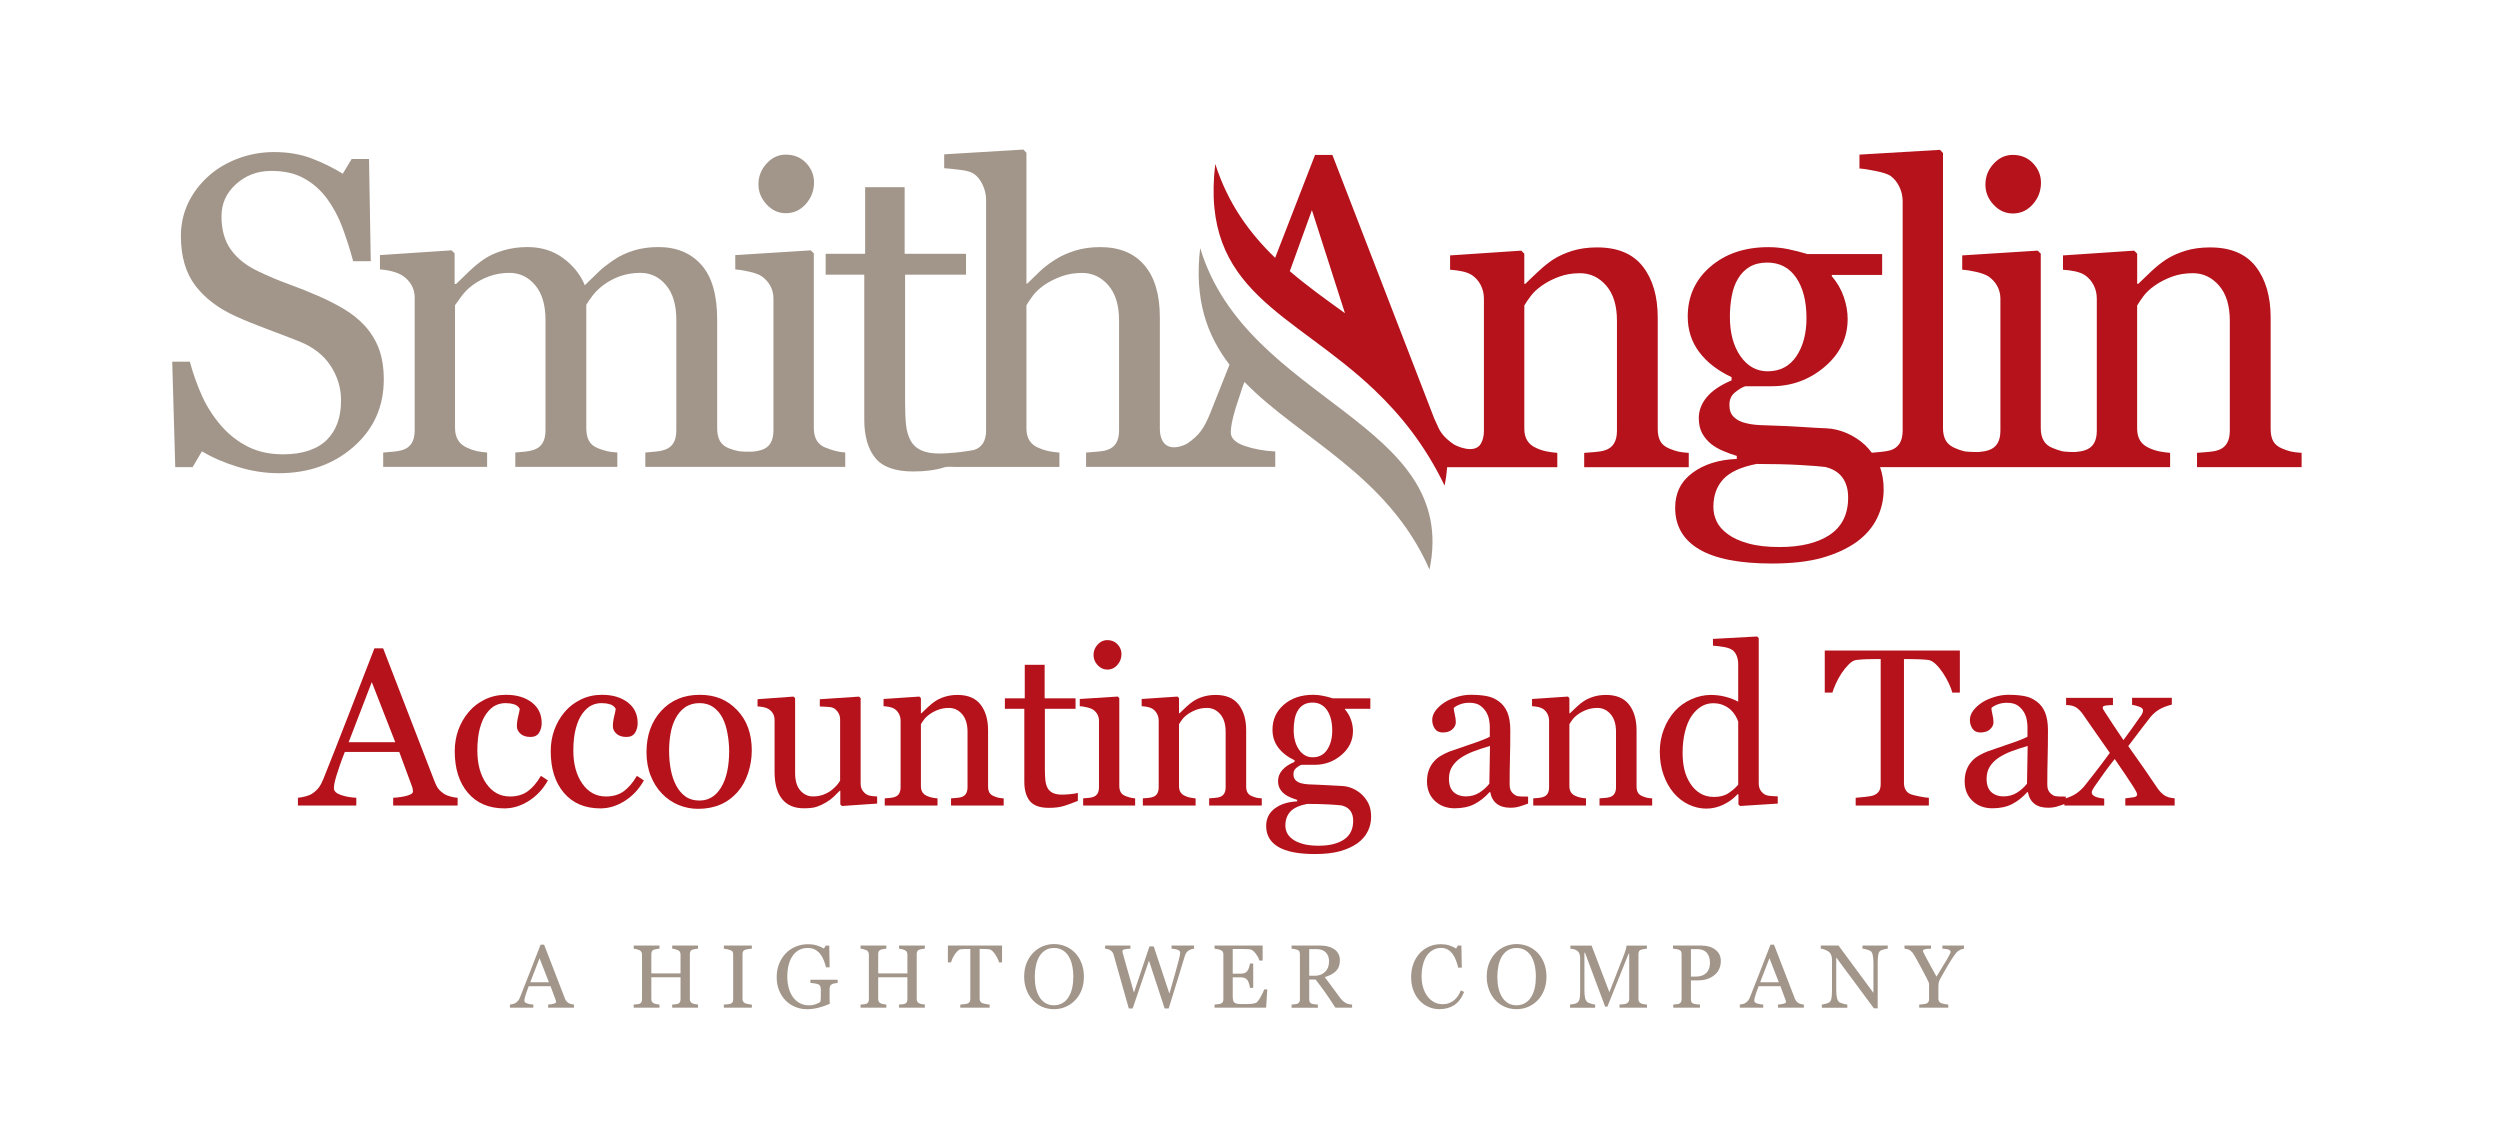 <?xml version="1.0" encoding="UTF-8"?>
<svg id="Layer_1" data-name="Layer 1" xmlns="http://www.w3.org/2000/svg" viewBox="0 0 2026.87 921.09">
  <defs>
    <style>
      .cls-1 {
        fill: #a2958a;
      }

      .cls-2 {
        fill: #b5121b;
      }
    </style>
  </defs>
  <g>
    <path class="cls-1" d="M307.38,283.28c-2.54-6.98-6.43-13.4-11.7-19.26-4.81-5.16-10.48-9.7-16.97-13.56-6.51-3.86-13.29-7.31-20.32-10.37-7.76-3.4-15.74-6.61-24.02-9.6-8.25-2.98-16.69-6.53-25.23-10.64-9.62-4.57-16.96-10.41-21.99-17.5-5.06-7.11-7.58-16.05-7.58-26.82s3.93-19.09,11.76-26.22c7.88-7.17,17.37-10.73,28.5-10.73s19.49,2.01,26.75,6.07c7.29,4.04,13.43,9.46,18.47,16.27,5.16,7.03,9.36,14.9,12.59,23.57,3.22,8.69,6.13,17.77,8.71,27.28h14.24l-1.41-82.86h-14.06l-7.22,11.95c-7.5-4.69-15.8-8.79-24.89-12.29-9.1-3.51-19.38-5.28-30.86-5.28-10.11,0-19.77,1.72-29.03,5.19-9.29,3.46-17.33,8.23-24.12,14.34-7.15,6.44-12.67,13.77-16.53,21.97-3.86,8.22-5.81,17.06-5.81,26.55,0,16.53,3.91,29.93,11.7,40.2,7.79,10.27,18.74,18.55,32.8,24.89,7.15,3.27,15.65,6.74,25.52,10.42,9.84,3.67,18.58,7.03,26.22,10.07,11.12,4.47,19.51,11.02,25.14,19.65,5.63,8.63,8.46,17.93,8.46,27.91,0,6.83-.9,12.84-2.74,18.07-1.81,5.23-4.6,9.77-8.35,13.65-3.75,3.88-8.65,6.87-14.67,8.98-6.05,2.1-13.11,3.17-21.21,3.17-10.78,0-20.27-2.06-28.41-6.15-8.16-4.11-15.29-9.64-21.39-16.53-6.44-7.4-11.63-15.35-15.56-23.85-3.93-8.51-7.38-18.03-10.28-28.59h-14.26l2.46,85.5h14.07l7.57-12.86c8.08,4.95,17.72,9.11,28.87,12.59,11.12,3.46,22.27,5.19,33.42,5.19,24.14,0,44.39-7.17,60.67-21.45,16.32-14.32,24.46-32.5,24.46-54.55,0-9.26-1.26-17.37-3.77-24.36M637.07,172.85c6.46,0,11.9-2.48,16.29-7.48,4.4-4.97,6.6-10.81,6.6-17.5,0-5.98-2.14-11.22-6.4-15.74-4.3-4.5-9.78-6.76-16.49-6.76-5.98,0-11.15,2.38-15.54,7.21-4.41,4.81-6.62,10.44-6.62,16.89,0,6.09,2.2,11.52,6.62,16.26,4.39,4.76,9.56,7.12,15.54,7.12M669.58,363.06c-3.38-1.27-5.85-3.29-7.44-5.98-1.57-2.7-2.34-6.09-2.34-10.21v-141.44l-2.47-2.46-61.21,3.86v11.62c3.51.23,7.38.85,11.59,1.85,4.23,1,7.46,2.19,9.69,3.59,3.04,2.12,5.43,4.72,7.12,7.83,1.71,3.1,2.55,6.54,2.55,10.27v107.01c0,4.22-.78,7.65-2.37,10.28-1.59,2.65-4.02,4.49-7.3,5.53-2.12.7-4.61,1.18-7.48,1.4-1.74.14-9.31-.06-11.14-.45-2.63-.51-5.33-1.32-8.02-2.36-3.39-1.42-5.78-3.44-7.21-6.09-1.39-2.63-2.1-5.99-2.1-10.11v-88.14c0-19.92-4.28-34.72-12.82-44.33-8.54-9.61-20.15-14.42-34.79-14.42-7.35,0-14.06.93-20.11,2.81-6.02,1.89-11.28,4.34-15.71,7.4-5.27,3.51-9.52,6.83-12.74,9.93-3.2,3.11-6.93,6.71-11.14,10.82-3.51-8.55-9.32-15.85-17.42-21.89-8.1-6.03-17.77-9.06-29.03-9.06-7.15,0-13.81.93-19.97,2.81-6.16,1.89-11.28,4.23-15.39,7.06-3.64,2.45-7.57,5.69-11.79,9.66-4.21,3.98-7.81,7.45-10.73,10.37h-1.23v-24.8l-2.47-2.46-58.06,3.86v11.62c3.51.23,6.92.79,10.22,1.67,3.27.88,6.03,2.03,8.25,3.43,3.05,2.12,5.44,4.66,7.13,7.64,1.7,2.99,2.56,6.37,2.56,10.09v107.72c0,4.22-.79,7.65-2.41,10.28-1.56,2.65-3.99,4.49-7.29,5.53-2.11.7-4.6,1.18-7.46,1.4-2.89.24-5.67.48-8.36.71v11.62h84.25v-11.62c-3.16-.23-6.03-.66-8.61-1.23-2.57-.6-5.09-1.48-7.57-2.65-3.29-1.41-5.73-3.46-7.37-6.17-1.66-2.69-2.47-6.02-2.47-10.02v-99.4c1.16-1.63,2.93-4.06,5.29-7.3,2.34-3.22,5.24-6.14,8.63-8.69,4.24-3.17,8.88-5.67,13.93-7.48,5.06-1.82,10.46-2.73,16.22-2.73,8.34,0,15.31,3.31,20.87,9.93,5.61,6.64,8.41,16.04,8.41,28.24v89.55c0,4.22-.79,7.65-2.38,10.28-1.59,2.65-4.02,4.49-7.31,5.54-2.09.7-4.43,1.19-6.95,1.41-2.51.24-5.12.48-7.83.71v11.62h82.7v-11.62c-3.53-.23-6.38-.62-8.54-1.16-2.17-.51-4.61-1.32-7.31-2.36-3.39-1.42-5.81-3.44-7.2-6.09-1.41-2.63-2.11-5.99-2.11-10.11v-100.1c1.16-1.98,2.91-4.48,5.18-7.48,2.29-2.99,5.12-5.78,8.52-8.35,4.23-3.16,8.88-5.62,13.9-7.39,5.06-1.74,10.44-2.63,16.18-2.63,8.34,0,15.29,3.31,20.86,9.93,5.56,6.64,8.36,16.04,8.36,28.24v89.55c0,4.22-.79,7.65-2.37,10.28-1.6,2.65-4.03,4.49-7.31,5.54-2.09.7-4.54,1.19-7.3,1.41-2.74.24-5.47.48-8.16.71v11.62h162.08v-11.62c-3.02-.23-5.77-.68-8.19-1.34-2.47-.63-4.97-1.5-7.53-2.55M973.05,201.07c-4.97,41.63,5.45,70.74,23.77,94.59-5.45,13.82-10.73,27.07-15.74,39.61-2.47,6.1-4.99,10.89-7.59,14.34-2.56,3.47-6.2,6.78-10.88,9.94-2.89,1.84-15.03,6.9-20.04-2.03-1.44-2.54-2.23-5.81-2.23-9.92v-90.25c0-18.41-4.15-32.53-12.5-42.31-8.33-9.79-20.26-14.69-35.75-14.69-7.53,0-14.32.93-20.35,2.81-6.05,1.89-11.32,4.23-15.78,7.06-5.16,3.27-9.34,6.4-12.51,9.41-3.15,2.97-6.68,6.41-10.57,10.27h-.7v-106.02l-2.45-2.63-64.23,3.87v11.26c3.29.23,7.61.66,12.94,1.33,5.34.63,9.06,1.71,11.16,3.24,2.94,1.99,5.32,4.99,7.13,8.97,1.83,3.99,2.74,7.99,2.74,11.97v187.09c0,4.23-.81,7.67-2.45,10.3-1.63,2.65-4.09,4.49-7.33,5.54-.84.24-9.14,1.55-14.83,2.09-5.7.53-9.99.79-12.91.79-6.36,0-11.39-.88-15.16-2.64-3.76-1.76-6.58-4.33-8.43-7.73-2-3.66-3.27-7.9-3.77-12.76-.53-4.87-.79-10.94-.79-18.21v-103.69h49.41v-16.88h-49.77v-54h-32.03v54h-32v16.88h31.3v117.52c0,13.37,2.97,23.73,8.88,31.06,5.92,7.32,16.16,11,30.69,11,9.87,0,18.18-1.1,25.01-3.27,2.8-.89,8.67-.42,8.67-.42h84.95v-11.62c-3.27-.23-6.29-.66-9.05-1.23-2.76-.6-5.43-1.48-8.01-2.65-3.27-1.41-5.7-3.39-7.29-5.98s-2.38-5.88-2.38-9.86v-99.75c1.19-1.98,2.83-4.43,4.94-7.38,2.12-2.93,5.17-5.87,9.19-8.8,4.1-2.82,8.76-5.19,13.99-7.13,5.23-1.93,10.9-2.89,17.01-2.89,8.37,0,15.45,3.35,21.26,10.02,5.82,6.69,8.71,16.18,8.71,28.51v89.19c0,4.22-.77,7.65-2.36,10.28-1.6,2.65-4.02,4.49-7.31,5.54-2.11.7-4.81,1.19-8.1,1.41-3.27.24-6.27.48-8.97.71v11.62h153.38v-12.5c-9.26-.48-17.59-2-24.98-4.57-7.38-2.6-11.09-6.22-11.09-10.92,0-1.99.3-4.58.88-7.74.58-3.16,1.63-7.28,3.16-12.32,1.66-5.16,3.51-10.78,5.56-16.9.12-.34.64-1.79,1.48-3.97,44.21,45.78,116.3,74.98,150.04,152.14,24.84-120.46-148.27-135.18-185.93-260.72"/>
    <path class="cls-2" d="M1631.85,173.09c6.45,0,11.85-2.5,16.27-7.48,4.4-4.97,6.6-10.83,6.6-17.5,0-5.97-2.17-11.22-6.42-15.73-4.29-4.51-9.78-6.8-16.45-6.8-5.98,0-11.19,2.41-15.58,7.23-4.41,4.79-6.59,10.44-6.59,16.88,0,6.09,2.18,11.52,6.59,16.25,4.4,4.76,9.61,7.13,15.58,7.13M1857.54,366.12c-2.05-.47-4.49-1.29-7.29-2.46-3.39-1.42-5.81-3.38-7.21-5.9-1.42-2.53-2.12-5.84-2.12-9.94v-90.24c0-17.25-4.02-31.05-12.05-41.44-8.04-10.37-20.37-15.55-37.04-15.55-7.5,0-14.24.93-20.22,2.79-5.99,1.89-11.15,4.23-15.48,7.04-3.77,2.46-7.75,5.66-11.99,9.59-4.21,3.93-7.72,7.3-10.55,10.11h-.88v-24.45l-2.45-2.46-57.69,3.87v11.6c3.5.23,6.8.69,9.84,1.32,3.04.66,5.7,1.67,7.93,3.07,3.04,2.11,5.41,4.84,7.12,8.16,1.7,3.36,2.52,7.02,2.52,10.99v107.03c0,4.21-.77,7.63-2.37,10.28-1.56,2.63-4.01,4.48-7.28,5.53-2.12.7-4.61,1.15-7.48,1.39-1.74.14-9.23-.15-11.02-.61-2.42-.65-4.94-1.51-7.5-2.55-3.38-1.29-5.85-3.28-7.41-5.99-1.6-2.71-2.37-6.09-2.37-10.21v-141.44l-2.47-2.46-61.21,3.87v11.6c3.51.23,7.39.86,11.61,1.83,4.23,1.01,7.46,2.21,9.67,3.63,3.04,2.1,5.43,4.69,7.12,7.79,1.7,3.11,2.56,6.54,2.56,10.28v107.03c0,4.21-.79,7.63-2.38,10.28-1.59,2.63-4.02,4.48-7.3,5.53-2.09.7-4.6,1.15-7.48,1.39-1.95.16-10.12-.07-12.04-.52-2.52-.59-5.08-1.48-7.67-2.64-3.38-1.42-5.84-3.43-7.39-6.09-1.49-2.63-2.28-5.99-2.28-10.11V124.11l-2.45-2.63-65.29,3.86v11.26c3.4.24,7.92.95,13.55,2.11,5.62,1.17,9.5,2.46,11.61,3.86,2.93,2.12,5.32,5.03,7.13,8.73,1.83,3.68,2.74,7.65,2.74,11.86v186.04c0,4.23-.84,7.67-2.47,10.3-1.63,2.65-4.1,4.5-7.39,5.54-2,.59-4.52,1.01-7.55,1.31-2.69.26-5.18.49-7.61.71-1.66-2.19-3.42-4.29-5.48-6.26-4.48-4.1-9.42-7.32-14.87-9.66-5.45-2.34-10.89-3.64-16.29-3.88-3.76-.12-10.11-.45-19.08-1.05-8.97-.58-16.04-.93-21.19-1.05-4.81-.12-9.49-.31-14.01-.52-4.49-.23-8.45-.83-11.85-1.76-3.53-.82-6.52-2.37-8.97-4.67-2.47-2.28-3.71-5.6-3.71-9.94s1.45-7.57,4.4-10.03c2.93-2.46,5.76-4.16,8.45-5.09h21.28c16.42,0,30.81-5.29,43.19-15.84,12.36-10.55,18.55-23.46,18.55-38.71,0-5.86-1.05-11.85-3.17-17.96-2.09-6.09-5.33-11.67-9.67-16.69v-1.06h40.81v-16.89h-60.52c-5.41-1.64-10.71-2.99-15.92-4.04-5.23-1.05-10.48-1.58-15.73-1.58-19.12,0-34.82,5.27-47.07,15.84-12.27,10.54-18.38,24.03-18.38,40.46,0,10.91,3.09,20.49,9.32,28.76,6.19,8.28,14.96,15.05,26.22,20.31v2.65c-8.92,3.76-15.58,8.24-19.98,13.45-4.4,5.22-6.59,10.94-6.59,17.15,0,4.92.95,9.06,2.8,12.41,1.88,3.33,4.35,6.25,7.39,8.71,2.69,2.1,5.93,3.95,9.69,5.53,3.75,1.6,7.39,2.92,10.91,3.97v2.46c-14.55.58-26.51,4.32-35.89,11.26-9.36,6.92-14.06,16.33-14.06,28.32,0,14.78,6.51,25.99,19.51,33.68,13.02,7.69,32.67,11.53,58.93,11.53,16.07,0,29.55-1.53,40.46-4.57,10.92-3.06,20.31-7.33,28.13-12.84,7.4-5.41,12.92-11.76,16.56-19.1,3.62-7.34,5.45-15.16,5.45-23.48,0-7.02-1.04-13.01-2.93-18.13h235.18v-11.61c-3.05-.23-6.01-.64-8.9-1.22-2.87-.59-5.54-1.48-7.99-2.64-3.29-1.42-5.74-3.39-7.39-5.99-1.63-2.58-2.47-5.87-2.47-9.85v-99.73c1.08-1.9,2.76-4.38,5.04-7.48,2.29-3.12,5.38-6.01,9.27-8.72,3.99-2.82,8.58-5.18,13.74-7.13,5.19-1.92,10.89-2.89,17.12-2.89,8.33,0,15.42,3.33,21.22,10.02,5.83,6.7,8.75,16.21,8.75,28.5v89.19c0,4.23-.79,7.66-2.38,10.29-1.57,2.65-4.02,4.5-7.29,5.54-2.11.71-4.79,1.16-8.01,1.41-3.22.23-6.18.47-8.9.7v11.61h84.8v-11.61c-3.63-.23-6.48-.57-8.53-1.05M1402.5,256.87c0-5.74.51-11.34,1.5-16.8,1-5.44,2.65-10.11,5.02-13.99,2.45-4.22,5.64-7.48,9.57-9.78,3.94-2.28,8.65-3.42,14.18-3.42,10.09,0,17.9,4.09,23.46,12.23,5.59,8.15,8.37,19.08,8.37,32.82,0,12.42-2.72,22.73-8.17,30.87-5.47,8.14-13.24,12.23-23.33,12.23-9,0-16.37-4.11-22.07-12.32-5.7-8.2-8.52-18.83-8.52-31.84M1483.51,433.59c-9.91,6.61-23.48,9.92-40.72,9.92-9.98,0-18.41-.96-25.33-2.9-6.93-1.93-12.44-4.42-16.55-7.48-4.32-3.16-7.39-6.62-9.14-10.37-1.79-3.74-2.65-7.69-2.65-11.78,0-9.16,2.67-16.62,7.99-22.44,5.35-5.8,14.35-9.93,27.01-12.39,13.49,0,25.33.27,35.53.87,10.2.6,16.96,1.12,20.25,1.59,6.19,1.52,10.83,4.39,13.88,8.61,3.07,4.22,4.6,9.62,4.6,16.19,0,13.48-4.97,23.53-14.88,30.17M1308.56,359.52c-1.56,2.65-4.02,4.5-7.29,5.54-2.12.71-4.79,1.16-8.01,1.41-3.22.23-6.18.47-8.88.7v11.61h84.78v-11.61c-3.62-.23-6.46-.57-8.52-1.05-2.05-.47-4.48-1.29-7.3-2.46-3.4-1.42-5.81-3.38-7.2-5.9-1.41-2.53-2.14-5.84-2.14-9.94v-90.24c0-17.25-3.99-31.05-12.03-41.44-8.04-10.37-20.41-15.55-37.04-15.55-7.5,0-14.26.93-20.24,2.79-5.99,1.89-11.12,4.23-15.48,7.04-3.76,2.46-7.75,5.66-11.95,9.59-4.23,3.93-7.76,7.3-10.56,10.11h-.88v-24.45l-2.46-2.46-57.7,3.87v11.6c3.53.23,6.8.69,9.84,1.32,3.07.66,5.7,1.67,7.93,3.07,3.04,2.11,5.43,4.84,7.12,8.16,1.71,3.36,2.54,7.02,2.54,10.99v107.03c0,4.21-.86,7.6-2.36,10.28-5.01,8.88-19.29,2.41-21.99.78-3.97-2.7-7.08-5.46-9.31-8.28-.93-1.17-1.81-2.6-2.65-4.07-1.3-2.79-2.65-5.72-3.95-8.61l-82.59-213.72h-14.08c-9.64,24.87-20.48,52.75-32.31,83.31l-.02.11c-20.44-19.7-38.1-43.53-48.56-76.11-12.43,104.12,62.92,120.13,129.31,183.43,0,0,.23.34.24.26,20.67,19.75,40.42,44.02,56.36,77.03,1.06-5.12,1.7-10.06,2.05-14.89h89.35v-11.61c-3.07-.23-6.03-.64-8.89-1.22-2.87-.59-5.54-1.48-8.02-2.64-3.29-1.42-5.73-3.39-7.37-5.99-1.66-2.58-2.47-5.87-2.47-9.85v-99.73c1.03-1.9,2.74-4.38,5.04-7.48,2.27-3.12,5.35-6.01,9.24-8.72,4.01-2.82,8.57-5.18,13.76-7.13,5.16-1.92,10.88-2.89,17.1-2.89,8.34,0,15.43,3.33,21.26,10.02,5.8,6.7,8.71,16.21,8.71,28.5v89.19c0,4.23-.77,7.66-2.38,10.29M1045.71,219.87l17.92-49.51,26.8,83.57c-14.92-10.78-30.26-21.68-44.72-34.07"/>
  </g>
  <g>
    <path class="cls-1" d="M465.32,816.98h-20.94v-2.52c1.85-.12,3.38-.36,4.6-.71,1.22-.36,1.83-.79,1.83-1.31,0-.21-.02-.47-.07-.78-.05-.31-.12-.58-.21-.82l-4.17-11.29h-17.68c-.66,1.66-1.2,3.1-1.62,4.33-.42,1.23-.79,2.37-1.12,3.41-.31,1.02-.52,1.85-.64,2.49-.12.64-.18,1.16-.18,1.56,0,.95.75,1.68,2.24,2.2,1.49.52,3.17.83,5.04.92v2.52h-18.97v-2.52c.62-.05,1.38-.18,2.31-.41.92-.22,1.68-.53,2.27-.91.95-.64,1.68-1.31,2.2-2.01.52-.7,1.03-1.66,1.53-2.89,2.53-6.32,5.33-13.42,8.38-21.3,3.05-7.88,5.77-14.9,8.17-21.05h2.84l16.79,43.45c.36.92.76,1.67,1.21,2.24.45.57,1.08,1.12,1.88,1.67.54.33,1.25.61,2.13.83.88.23,1.61.35,2.2.37v2.52ZM445.05,796.39l-7.63-19.55-7.52,19.55h15.15Z"/>
    <path class="cls-1" d="M565.9,816.98h-20.91v-2.52c.57-.05,1.39-.12,2.47-.21,1.08-.09,1.82-.24,2.22-.43.71-.28,1.23-.72,1.56-1.3.33-.58.5-1.33.5-2.25v-17.93h-23.68v17.54c0,.83.14,1.53.41,2.09.27.57.81,1.07,1.62,1.49.4.21,1.12.43,2.15.64s1.84.33,2.43.36v2.52h-20.91v-2.52c.57-.05,1.39-.12,2.47-.21,1.08-.09,1.82-.24,2.22-.43.71-.28,1.23-.72,1.56-1.3.33-.58.5-1.33.5-2.25v-36.35c0-.76-.15-1.45-.46-2.08-.31-.63-.84-1.12-1.6-1.47-.64-.31-1.41-.58-2.33-.82-.91-.24-1.7-.38-2.36-.43v-2.52h20.91v2.52c-.66.02-1.47.13-2.43.32-.96.19-1.67.37-2.15.53-.8.28-1.34.76-1.62,1.42-.27.66-.41,1.38-.41,2.17v15.62h23.68v-15.27c0-.76-.15-1.45-.46-2.08-.31-.63-.84-1.12-1.6-1.47-.64-.31-1.41-.58-2.33-.82-.91-.24-1.7-.38-2.36-.43v-2.52h20.91v2.52c-.66.02-1.47.13-2.43.32-.96.19-1.67.37-2.15.53-.8.28-1.34.76-1.62,1.42-.27.66-.41,1.38-.41,2.17v36.32c0,.83.14,1.53.41,2.09.27.57.81,1.07,1.62,1.49.4.21,1.12.43,2.15.64s1.84.33,2.43.36v2.52Z"/>
    <path class="cls-1" d="M609.55,816.98h-22.69v-2.52c.64-.05,1.56-.12,2.77-.21,1.21-.09,2.06-.24,2.56-.43.78-.31,1.35-.73,1.7-1.26s.53-1.27.53-2.22v-36.5c0-.83-.13-1.52-.39-2.08-.26-.56-.88-1.02-1.85-1.4-.71-.28-1.6-.55-2.68-.8-1.08-.25-1.96-.4-2.64-.44v-2.52h22.69v2.52c-.73.02-1.61.11-2.63.27-1.02.15-1.91.35-2.66.59-.9.28-1.5.75-1.81,1.38-.31.64-.46,1.35-.46,2.13v36.46c0,.78.17,1.47.51,2.08.34.6.93,1.08,1.76,1.44.5.19,1.31.4,2.43.62,1.12.23,2.08.35,2.86.37v2.52Z"/>
    <path class="cls-1" d="M679.16,796.89c-.57.07-1.33.18-2.29.34-.96.15-1.73.37-2.33.66-.71.36-1.21.86-1.51,1.51-.3.65-.44,1.41-.44,2.29v3.91c0,2.84.02,4.76.05,5.75s.08,1.81.12,2.45c-3.15,1.42-6.28,2.51-9.41,3.27s-6.19,1.14-9.19,1.14c-3.22,0-6.32-.6-9.3-1.81-2.98-1.21-5.59-2.92-7.81-5.15-2.25-2.25-4.04-4.99-5.36-8.21-1.33-3.22-1.99-6.82-1.99-10.8s.63-7.39,1.9-10.68c1.27-3.28,3.06-6.13,5.38-8.54,2.25-2.37,4.93-4.21,8.04-5.52,3.11-1.31,6.44-1.97,9.99-1.97,2.84,0,5.31.34,7.42,1.03,2.11.69,3.96,1.52,5.57,2.49l1.46-2.41h2.84l.32,17.61h-2.91c-.5-1.94-1.11-3.85-1.85-5.73s-1.68-3.57-2.84-5.06c-1.16-1.49-2.58-2.68-4.25-3.57-1.67-.89-3.67-1.33-5.99-1.33-2.54,0-4.8.52-6.79,1.55-1.99,1.03-3.72,2.56-5.19,4.6-1.45,1.97-2.56,4.42-3.34,7.35-.78,2.94-1.17,6.22-1.17,9.84,0,3.2.39,6.21,1.15,9.04.77,2.83,1.89,5.28,3.36,7.34,1.47,2.11,3.31,3.77,5.51,4.97,2.2,1.21,4.7,1.81,7.5,1.81,2.09,0,3.99-.32,5.71-.96,1.72-.64,2.93-1.31,3.64-2.02.19-1.23.29-2.47.3-3.73.01-1.25.02-2.32.02-3.2v-2.77c0-.99-.14-1.88-.41-2.64-.27-.77-.83-1.33-1.69-1.69-.78-.36-1.84-.62-3.18-.8-1.34-.18-2.38-.29-3.14-.34v-2.59h22.08v2.59Z"/>
    <path class="cls-1" d="M749.82,816.98h-20.91v-2.52c.57-.05,1.39-.12,2.47-.21,1.08-.09,1.82-.24,2.22-.43.71-.28,1.23-.72,1.56-1.3.33-.58.5-1.33.5-2.25v-17.93h-23.68v17.54c0,.83.14,1.53.41,2.09.27.57.81,1.07,1.62,1.49.4.21,1.12.43,2.15.64s1.84.33,2.43.36v2.52h-20.91v-2.52c.57-.05,1.39-.12,2.47-.21,1.08-.09,1.82-.24,2.22-.43.71-.28,1.23-.72,1.56-1.3.33-.58.5-1.33.5-2.25v-36.35c0-.76-.15-1.45-.46-2.08-.31-.63-.84-1.12-1.6-1.47-.64-.31-1.41-.58-2.33-.82-.91-.24-1.7-.38-2.36-.43v-2.52h20.91v2.52c-.66.02-1.47.13-2.43.32-.96.19-1.67.37-2.15.53-.8.28-1.34.76-1.62,1.42-.27.66-.41,1.38-.41,2.17v15.62h23.68v-15.27c0-.76-.15-1.45-.46-2.08-.31-.63-.84-1.12-1.6-1.47-.64-.31-1.41-.58-2.33-.82-.91-.24-1.7-.38-2.36-.43v-2.52h20.91v2.52c-.66.02-1.47.13-2.43.32-.96.19-1.67.37-2.15.53-.8.28-1.34.76-1.62,1.42-.27.66-.41,1.38-.41,2.17v36.32c0,.83.14,1.53.41,2.09.27.57.81,1.07,1.62,1.49.4.21,1.12.43,2.15.64s1.84.33,2.43.36v2.52Z"/>
    <path class="cls-1" d="M812.43,780.27h-2.45c-.21-.85-.6-1.86-1.16-3.04s-1.18-2.28-1.87-3.32c-.71-1.09-1.49-2.04-2.33-2.86-.84-.82-1.65-1.28-2.44-1.4-.74-.09-1.66-.17-2.78-.21-1.11-.05-2.15-.07-3.1-.07h-2.06v40.29c0,.78.17,1.5.5,2.15.33.65.91,1.15,1.74,1.51.43.17,1.32.39,2.68.67,1.36.28,2.42.44,3.18.46v2.52h-23.79v-2.52c.66-.05,1.67-.14,3.04-.28,1.36-.14,2.3-.32,2.82-.53.78-.31,1.35-.75,1.72-1.33.37-.58.55-1.35.55-2.33v-40.61h-2.06c-.73,0-1.65.02-2.73.05-1.09.04-2.13.11-3.12.23-.78.09-1.59.56-2.43,1.4s-1.62,1.79-2.33,2.86-1.34,2.2-1.88,3.39c-.54,1.2-.92,2.18-1.14,2.96h-2.49v-13.67h43.91v13.67Z"/>
    <path class="cls-1" d="M871.67,772.57c2.22,2.32,3.96,5.12,5.22,8.4,1.25,3.28,1.88,6.9,1.88,10.88s-.64,7.63-1.92,10.9-3.05,6.05-5.33,8.34c-2.2,2.27-4.76,4.02-7.67,5.25s-6.01,1.85-9.3,1.85c-3.5,0-6.74-.66-9.71-1.97-2.97-1.31-5.52-3.14-7.65-5.48-2.13-2.3-3.8-5.08-5.02-8.36-1.22-3.28-1.83-6.79-1.83-10.53,0-4.09.64-7.74,1.92-10.95,1.28-3.21,3.04-5.98,5.29-8.32,2.22-2.32,4.81-4.09,7.76-5.33,2.95-1.23,6.03-1.85,9.25-1.85s6.48.63,9.44,1.88c2.96,1.25,5.51,3.02,7.67,5.29ZM866.38,808.28c1.33-2.15,2.29-4.59,2.89-7.31.6-2.72.91-5.76.91-9.12s-.34-6.63-1.01-9.51c-.67-2.89-1.66-5.35-2.96-7.38-1.3-2.01-2.94-3.58-4.9-4.7-1.96-1.12-4.21-1.69-6.75-1.69-2.84,0-5.25.65-7.24,1.95-1.99,1.3-3.61,3.04-4.86,5.22-1.18,2.08-2.07,4.52-2.64,7.31-.58,2.79-.87,5.73-.87,8.8,0,3.41.31,6.49.92,9.23.62,2.75,1.59,5.18,2.91,7.31,1.28,2.08,2.89,3.71,4.83,4.88,1.94,1.17,4.26,1.76,6.96,1.76,2.53,0,4.82-.59,6.85-1.78,2.04-1.18,3.69-2.84,4.97-4.97Z"/>
    <path class="cls-1" d="M968.15,769.12c-.59.02-1.28.16-2.06.41s-1.5.57-2.17.98c-.83.52-1.5,1.12-2.01,1.79-.51.67-.95,1.62-1.33,2.82-1.68,5.47-3.63,11.85-5.86,19.15-2.23,7.3-4.63,15.08-7.21,23.34h-3.27l-12.72-38.8-13.22,38.8h-3.14c-2.34-8.28-4.77-16.88-7.28-25.79-2.51-8.91-4.19-14.88-5.04-17.91-.21-.73-.53-1.38-.94-1.95-.41-.57-.98-1.09-1.69-1.56-.59-.4-1.28-.7-2.08-.91-.79-.2-1.51-.32-2.15-.37v-2.52h20.53v2.52c-1.8.09-3.33.27-4.6.53-1.27.26-1.9.7-1.9,1.31,0,.24.03.55.11.94s.13.7.18.94c.54,2.08,1.51,5.53,2.89,10.33,1.38,4.8,3.43,12,6.15,21.58l12.57-37.45h3.47l12.69,38.25c1.71-5.88,3.18-11.02,4.42-15.41,1.23-4.4,2.26-8.16,3.06-11.29.57-2.2.93-3.72,1.07-4.53s.21-1.51.21-2.08c0-.8-.55-1.48-1.65-2.02-1.1-.54-2.88-.91-5.34-1.1v-2.52h18.27v2.52Z"/>
    <path class="cls-1" d="M1027.46,802.14l-.96,14.84h-41.82v-2.52c.71-.05,1.66-.15,2.84-.3,1.18-.15,1.95-.31,2.31-.48.76-.36,1.28-.82,1.58-1.38.3-.57.44-1.29.44-2.17v-36.21c0-.78-.13-1.47-.39-2.08-.26-.6-.8-1.09-1.63-1.47-.64-.31-1.5-.58-2.57-.82-1.08-.24-1.93-.38-2.57-.43v-2.52h38.98v12.14h-2.66c-.47-1.8-1.5-3.71-3.07-5.73-1.57-2.02-3.07-3.13-4.49-3.32-.73-.09-1.61-.17-2.63-.21-1.02-.05-2.18-.07-3.48-.07h-7.92v20.02h5.68c1.82,0,3.15-.17,3.99-.51.84-.34,1.58-.92,2.22-1.72.52-.69.96-1.6,1.33-2.75.37-1.15.61-2.23.73-3.25h2.66v19.74h-2.66c-.09-1.14-.35-2.34-.76-3.6-.41-1.27-.85-2.18-1.3-2.75-.73-.92-1.57-1.53-2.5-1.81-.94-.28-2.17-.43-3.71-.43h-5.68v15.1c0,1.51.11,2.71.32,3.58s.63,1.54,1.24,1.98c.62.45,1.46.74,2.52.87,1.07.13,2.58.19,4.54.19h3.09c1.28,0,2.35-.05,3.23-.14.9-.09,1.83-.27,2.79-.51s1.64-.59,2.04-1.01c1.09-1.14,2.23-2.86,3.43-5.17,1.19-2.31,1.96-4.01,2.29-5.09h2.56Z"/>
    <path class="cls-1" d="M1096.21,816.98h-13.56c-3-4.71-5.72-8.78-8.14-12.21-2.42-3.43-5.05-6.97-7.89-10.61h-5.16v15.98c0,.83.13,1.56.39,2.18.26.63.82,1.11,1.67,1.44.43.17,1.17.32,2.24.46s1.96.23,2.7.25v2.52h-21.3v-2.52c.57-.05,1.39-.13,2.47-.25,1.08-.12,1.83-.27,2.25-.46.71-.31,1.22-.76,1.54-1.35.32-.59.48-1.35.48-2.27v-36.42c0-.83-.12-1.56-.36-2.2-.24-.64-.79-1.12-1.67-1.46-.59-.21-1.36-.41-2.31-.59-.95-.18-1.75-.29-2.41-.34v-2.52h23.25c2.13,0,4.13.22,6,.66,1.87.44,3.56,1.14,5.08,2.11,1.47.95,2.64,2.18,3.51,3.71.88,1.53,1.31,3.37,1.31,5.52,0,1.94-.3,3.66-.89,5.15-.59,1.49-1.47,2.78-2.63,3.87-1.07,1.02-2.34,1.9-3.83,2.64s-3.14,1.38-4.93,1.9c2.49,3.29,4.55,6.06,6.19,8.31,1.64,2.25,3.66,4.98,6.05,8.2,1.04,1.42,1.98,2.47,2.82,3.14.84.67,1.67,1.22,2.5,1.65.62.31,1.38.54,2.31.71.92.17,1.69.26,2.31.28v2.52ZM1077.53,779.44c0-3.05-.88-5.46-2.63-7.25-1.75-1.78-4.22-2.68-7.42-2.68h-6.04v21.58h4.65c3.27,0,5.99-1.05,8.17-3.14,2.18-2.09,3.27-4.93,3.27-8.52Z"/>
    <path class="cls-1" d="M1166.95,818.19c-3,0-5.88-.59-8.64-1.78-2.76-1.18-5.2-2.89-7.32-5.12-2.11-2.23-3.78-4.94-5.04-8.15s-1.88-6.83-1.88-10.85.61-7.68,1.84-10.96c1.23-3.28,2.93-6.1,5.11-8.47,2.15-2.34,4.69-4.16,7.63-5.44,2.93-1.28,6.07-1.92,9.4-1.92,2.48,0,4.73.31,6.74.92,2.01.62,3.92,1.48,5.74,2.59l1.45-2.41h2.84l.32,17.96h-2.91c-.38-1.75-.95-3.65-1.7-5.7-.76-2.05-1.64-3.78-2.66-5.2-1.14-1.61-2.48-2.87-4.04-3.78-1.56-.91-3.35-1.37-5.35-1.37-2.29,0-4.43.51-6.4,1.53-1.97,1.02-3.68,2.52-5.12,4.51-1.37,1.92-2.45,4.36-3.23,7.32s-1.17,6.27-1.17,9.91c0,3.22.41,6.18,1.22,8.86.82,2.69,1.98,5.05,3.49,7.09,1.51,2.01,3.3,3.59,5.37,4.73s4.38,1.7,6.93,1.7c1.91,0,3.68-.3,5.28-.91s3-1.4,4.18-2.4c1.18-1.04,2.22-2.22,3.12-3.55.9-1.33,1.63-2.77,2.2-4.33l2.66,1.28c-2.03,4.99-4.73,8.56-8.09,10.7-3.36,2.14-7.35,3.21-11.99,3.21Z"/>
    <path class="cls-1" d="M1246.69,772.57c2.22,2.32,3.96,5.12,5.22,8.4,1.25,3.28,1.88,6.9,1.88,10.88s-.64,7.63-1.92,10.9-3.05,6.05-5.33,8.34c-2.2,2.27-4.76,4.02-7.67,5.25s-6.01,1.85-9.3,1.85c-3.5,0-6.74-.66-9.71-1.97-2.97-1.31-5.52-3.14-7.65-5.48-2.13-2.3-3.8-5.08-5.02-8.36-1.22-3.28-1.83-6.79-1.83-10.53,0-4.09.64-7.74,1.92-10.95,1.28-3.21,3.04-5.98,5.29-8.32,2.22-2.32,4.81-4.09,7.76-5.33,2.95-1.23,6.03-1.85,9.25-1.85s6.48.63,9.44,1.88c2.96,1.25,5.51,3.02,7.67,5.29ZM1241.4,808.28c1.33-2.15,2.29-4.59,2.89-7.31.6-2.72.91-5.76.91-9.12s-.34-6.63-1.01-9.51c-.67-2.89-1.66-5.35-2.96-7.38-1.3-2.01-2.94-3.58-4.9-4.7-1.96-1.12-4.21-1.69-6.75-1.69-2.84,0-5.25.65-7.24,1.95-1.99,1.3-3.61,3.04-4.86,5.22-1.18,2.08-2.07,4.52-2.64,7.31-.58,2.79-.87,5.73-.87,8.8,0,3.41.31,6.49.92,9.23.62,2.75,1.59,5.18,2.91,7.31,1.28,2.08,2.89,3.71,4.83,4.88,1.94,1.17,4.26,1.76,6.96,1.76,2.53,0,4.82-.59,6.85-1.78,2.04-1.18,3.69-2.84,4.97-4.97Z"/>
    <path class="cls-1" d="M1335.29,816.98h-22.26v-2.52c.8-.02,1.84-.11,3.11-.25,1.27-.14,2.14-.34,2.61-.6.73-.45,1.27-.96,1.62-1.54.34-.58.51-1.31.51-2.18v-36.64h-.53l-17.18,42.92h-1.78l-16.37-43.81h-.46v30.07c0,2.91.18,5.12.55,6.64.37,1.52.93,2.6,1.69,3.27.52.5,1.6.97,3.23,1.42,1.63.45,2.7.69,3.2.71v2.52h-20.34v-2.52c1.07-.09,2.18-.27,3.35-.53,1.17-.26,2.08-.65,2.72-1.17.83-.66,1.4-1.68,1.7-3.05.31-1.37.46-3.67.46-6.89v-25.77c0-1.49-.18-2.71-.53-3.66-.36-.95-.86-1.72-1.53-2.31-.73-.64-1.63-1.11-2.7-1.42-1.07-.31-2.12-.48-3.16-.53v-2.52h17.18l14.43,37.81,12.32-31.63c.45-1.16.83-2.37,1.15-3.64.32-1.27.49-2.11.51-2.54h16.43v2.52c-.66.02-1.51.13-2.54.32-1.03.19-1.78.37-2.25.53-.8.28-1.35.76-1.63,1.42-.28.66-.43,1.38-.43,2.17v36.32c0,.83.14,1.53.43,2.09s.83,1.07,1.63,1.49c.43.24,1.18.46,2.27.66,1.09.2,1.95.31,2.59.34v2.52Z"/>
    <path class="cls-1" d="M1395.16,779.03c0,2.63-.51,4.95-1.54,6.98s-2.46,3.7-4.28,5.02c-1.8,1.33-3.78,2.3-5.93,2.91-2.15.62-4.44.92-6.85.92h-5.64v15.27c0,.83.14,1.56.41,2.18.27.63.83,1.11,1.69,1.44.43.17,1.18.32,2.25.46,1.08.14,2.06.23,2.96.25v2.52h-21.62v-2.52c.57-.05,1.39-.13,2.47-.25,1.08-.12,1.83-.27,2.25-.46.71-.31,1.22-.76,1.54-1.35.32-.59.48-1.35.48-2.27v-36.35c0-.83-.12-1.57-.36-2.24-.24-.66-.79-1.16-1.67-1.49-.9-.31-1.79-.53-2.68-.66-.89-.13-1.65-.22-2.29-.27v-2.52h23c4.69,0,8.49,1.13,11.41,3.39,2.92,2.26,4.38,5.27,4.38,9.04ZM1384.37,787.62c.8-1.14,1.34-2.31,1.6-3.53.26-1.22.39-2.31.39-3.28,0-1.35-.16-2.72-.48-4.12-.32-1.4-.87-2.61-1.65-3.66-.83-1.11-1.92-1.98-3.27-2.59-1.35-.62-3.03-.92-5.04-.92h-5.01v22.26h3.62c2.56,0,4.63-.4,6.23-1.19,1.6-.79,2.8-1.78,3.6-2.96Z"/>
    <path class="cls-1" d="M1462.46,816.98h-20.94v-2.52c1.85-.12,3.38-.36,4.6-.71s1.83-.79,1.83-1.31c0-.21-.02-.47-.07-.78-.05-.31-.12-.58-.21-.82l-4.17-11.29h-17.68c-.66,1.66-1.2,3.1-1.62,4.33-.42,1.23-.79,2.37-1.12,3.41-.31,1.02-.52,1.85-.64,2.49-.12.64-.18,1.16-.18,1.56,0,.95.75,1.68,2.24,2.2,1.49.52,3.17.83,5.04.92v2.52h-18.97v-2.52c.62-.05,1.38-.18,2.31-.41.92-.22,1.68-.53,2.27-.91.95-.64,1.68-1.31,2.2-2.01.52-.7,1.03-1.66,1.53-2.89,2.53-6.32,5.33-13.42,8.38-21.3,3.05-7.88,5.77-14.9,8.17-21.05h2.84l16.79,43.45c.36.92.76,1.67,1.21,2.24.45.57,1.08,1.12,1.88,1.67.54.33,1.25.61,2.13.83.88.23,1.61.35,2.2.37v2.52ZM1442.19,796.39l-7.63-19.55-7.52,19.55h15.15Z"/>
    <path class="cls-1" d="M1530.5,769.12c-.66.02-1.68.21-3.05.57-1.37.36-2.36.72-2.95,1.1-.85.59-1.43,1.73-1.72,3.41-.3,1.68-.44,3.81-.44,6.39v36.89h-3.09l-30.53-41.22v25.99c0,2.91.18,5.15.55,6.71.37,1.56.93,2.68,1.69,3.34.54.52,1.67,1.01,3.37,1.46,1.7.45,2.83.69,3.37.71v2.52h-20.66v-2.52c.64-.05,1.72-.28,3.23-.69,1.51-.41,2.46-.79,2.84-1.12.83-.66,1.4-1.67,1.7-3.04.31-1.36.46-3.69.46-6.98v-24.82c0-1.09-.19-2.18-.57-3.27-.38-1.09-.89-1.93-1.53-2.52-.85-.78-2.01-1.45-3.46-2.01-1.46-.56-2.63-.86-3.53-.91v-2.52h14.39l28.32,38.4v-23.96c0-2.94-.19-5.19-.57-6.76-.38-1.57-.92-2.62-1.63-3.14-.66-.45-1.75-.89-3.25-1.31-1.5-.43-2.64-.66-3.43-.71v-2.52h20.48v2.52Z"/>
    <path class="cls-1" d="M1592.29,769.12c-.4.02-1.04.18-1.92.48-.88.3-1.5.59-1.88.87-.92.57-1.55,1.01-1.88,1.31-.33.31-.97,1.11-1.92,2.41-1.85,2.6-3.55,5.24-5.11,7.92-1.56,2.68-3.51,6.07-5.86,10.19-.88,1.52-1.46,2.73-1.74,3.66s-.43,2.26-.43,4.01v9.62c0,.85.17,1.59.51,2.22.34.63.93,1.13,1.76,1.51.5.19,1.38.42,2.66.69,1.28.27,2.31.42,3.09.44v2.52h-23.57v-2.52c.66-.05,1.66-.14,2.98-.27,1.33-.13,2.25-.3,2.77-.51.85-.36,1.44-.84,1.76-1.46.32-.62.48-1.37.48-2.27v-12.25c0-.38-.23-1.07-.69-2.08-.46-1.01-1.01-2.12-1.65-3.35-1.42-2.75-2.99-5.72-4.72-8.91-1.73-3.2-3.23-5.93-4.51-8.2-.78-1.35-1.47-2.37-2.08-3.05-.6-.69-1.3-1.29-2.08-1.81-.57-.36-1.25-.63-2.04-.82-.79-.19-1.51-.31-2.15-.36v-2.52h21.5v2.52c-2.41.05-4.12.21-5.11.5s-1.49.68-1.49,1.2c0,.14.07.39.21.74.14.35.34.8.6,1.35.31.62.67,1.32,1.1,2.11.43.79.83,1.56,1.21,2.29,1.11,2.11,2.24,4.21,3.4,6.3s2.67,4.82,4.53,8.18c3.71-5.98,6.54-10.65,8.5-14,1.95-3.35,2.93-5.35,2.93-6.01,0-.54-.2-.98-.6-1.31-.4-.33-.94-.59-1.6-.78-.69-.19-1.43-.31-2.24-.37-.8-.06-1.55-.12-2.24-.2v-2.52h17.51v2.52Z"/>
  </g>
  <g>
    <path class="cls-2" d="M371,653.1h-52.23v-6.29c4.6-.29,8.43-.88,11.47-1.77s4.56-1.98,4.56-3.28c0-.53-.06-1.18-.18-1.95-.12-.77-.29-1.45-.53-2.04l-10.41-28.16h-44.11c-1.65,4.13-3,7.73-4.03,10.8-1.04,3.07-1.97,5.9-2.79,8.5-.77,2.54-1.3,4.6-1.6,6.2-.3,1.59-.44,2.89-.44,3.9,0,2.36,1.86,4.19,5.58,5.49,3.72,1.3,7.91,2.07,12.58,2.3v6.29h-47.32v-6.29c1.54-.12,3.45-.46,5.76-1.02,2.3-.56,4.19-1.31,5.67-2.26,2.36-1.59,4.19-3.26,5.49-5,1.3-1.74,2.57-4.15,3.81-7.22,6.32-15.76,13.28-33.47,20.9-53.13,7.61-19.66,14.4-37.16,20.37-52.51h7.08l41.88,108.38c.89,2.3,1.89,4.16,3.01,5.58,1.12,1.42,2.69,2.8,4.69,4.16,1.36.83,3.13,1.52,5.31,2.08,2.18.56,4.01.87,5.49.93v6.29ZM320.45,601.74l-19.03-48.76-18.76,48.76h37.79Z"/>
    <path class="cls-2" d="M409.05,655.4c-12.63,0-22.52-4.19-29.66-12.57-7.14-8.38-10.71-19.63-10.71-33.74,0-6.14.96-11.88,2.88-17.22,1.92-5.34,4.71-10.2,8.37-14.57,3.48-4.19,7.85-7.57,13.1-10.14,5.25-2.57,10.98-3.85,17.18-3.85,8.56,0,15.52,2.05,20.9,6.15,5.37,4.1,8.06,9.7,8.06,16.78,0,2.95-.71,5.57-2.12,7.84-1.42,2.27-3.75,3.41-7,3.41-3.48,0-6.18-.88-8.1-2.65-1.92-1.77-2.88-3.74-2.88-5.91,0-2.65.35-5.37,1.06-8.16s1.12-4.84,1.24-6.13c-1.06-1.82-2.64-3.04-4.73-3.66-2.09-.62-4.34-.93-6.76-.93-2.83,0-5.52.61-8.08,1.82-2.56,1.21-5.05,3.44-7.46,6.69-2.18,2.95-3.95,6.94-5.3,11.95-1.35,5.02-2.03,11.01-2.03,17.97,0,10.98,2.43,19.94,7.29,26.87,4.86,6.94,11.24,10.4,19.14,10.4,5.72,0,10.51-1.39,14.37-4.18,3.86-2.79,7.44-6.97,10.74-12.55l5.66,3.72c-3.9,6.97-9.03,12.49-15.41,16.56s-12.96,6.11-19.75,6.11Z"/>
    <path class="cls-2" d="M486.87,655.4c-12.63,0-22.52-4.19-29.66-12.57-7.14-8.38-10.71-19.63-10.71-33.74,0-6.14.96-11.88,2.88-17.22,1.92-5.34,4.71-10.2,8.37-14.57,3.48-4.19,7.85-7.57,13.1-10.14,5.25-2.57,10.98-3.85,17.18-3.85,8.56,0,15.52,2.05,20.9,6.15,5.37,4.1,8.06,9.7,8.06,16.78,0,2.95-.71,5.57-2.12,7.84-1.42,2.27-3.75,3.41-7,3.41-3.48,0-6.18-.88-8.1-2.65-1.92-1.77-2.88-3.74-2.88-5.91,0-2.65.35-5.37,1.06-8.16s1.12-4.84,1.24-6.13c-1.06-1.82-2.64-3.04-4.73-3.66-2.09-.62-4.34-.93-6.76-.93-2.83,0-5.52.61-8.08,1.82-2.56,1.21-5.05,3.44-7.46,6.69-2.18,2.95-3.95,6.94-5.3,11.95-1.35,5.02-2.03,11.01-2.03,17.97,0,10.98,2.43,19.94,7.29,26.87,4.86,6.94,11.24,10.4,19.14,10.4,5.72,0,10.51-1.39,14.37-4.18,3.86-2.79,7.44-6.97,10.74-12.55l5.66,3.72c-3.9,6.97-9.03,12.49-15.41,16.56s-12.96,6.11-19.75,6.11Z"/>
    <path class="cls-2" d="M609.49,608.56c0,6.14-.98,12.17-2.92,18.11-1.95,5.93-4.73,10.97-8.33,15.1-4.08,4.72-8.81,8.23-14.18,10.54-5.38,2.3-11.41,3.45-18.08,3.45-5.56,0-10.84-1.05-15.87-3.14s-9.48-5.15-13.38-9.16c-3.84-3.95-6.9-8.78-9.17-14.48-2.27-5.7-3.41-12.09-3.41-19.17,0-13.64,3.97-24.79,11.92-33.47,7.95-8.68,18.36-13.02,31.25-13.02s22.32,4.12,30.27,12.35c7.95,8.24,11.92,19.2,11.92,32.9ZM591.16,608.74c0-4.43-.44-9.1-1.33-14.03-.89-4.93-2.22-9.11-3.99-12.53-1.89-3.66-4.38-6.6-7.45-8.81-3.08-2.21-6.83-3.32-11.27-3.32s-8.44,1.12-11.66,3.37c-3.22,2.24-5.84,5.31-7.85,9.21-1.89,3.6-3.22,7.7-3.99,12.31-.77,4.6-1.15,9.06-1.15,13.37,0,5.67.46,10.91,1.38,15.72.92,4.81,2.38,9.11,4.39,12.88,2.01,3.78,4.54,6.75,7.58,8.9,3.04,2.16,6.82,3.23,11.31,3.23,7.39,0,13.25-3.57,17.56-10.71,4.32-7.14,6.48-17,6.48-29.58Z"/>
    <path class="cls-2" d="M711.12,651.51l-28.51,1.95-1.33-1.24v-11.07h-.53c-1.42,1.48-3.01,3.05-4.77,4.74s-3.8,3.2-6.1,4.56c-2.65,1.59-5.22,2.8-7.69,3.63-2.48.83-5.98,1.24-10.52,1.24-7.72,0-13.6-2.52-17.64-7.56-4.04-5.04-6.05-12.37-6.05-21.98v-41.75c0-2.12-.4-3.91-1.2-5.35-.8-1.44-1.98-2.7-3.52-3.76-1.07-.71-2.41-1.22-4.01-1.55-1.6-.32-3.3-.55-5.08-.66v-5.84l29.13-2.12,1.33,1.24v60.66c0,6.32,1.42,11.07,4.25,14.26s6.23,4.78,10.18,4.78c3.25,0,6.14-.5,8.68-1.5,2.54-1,4.66-2.18,6.38-3.54,1.59-1.24,3-2.55,4.21-3.93,1.21-1.39,2.14-2.67,2.79-3.85v-49.44c0-1.95-.41-3.67-1.24-5.17-.83-1.5-1.98-2.79-3.45-3.85-1.06-.71-2.64-1.14-4.74-1.28-2.1-.15-4.44-.28-7.04-.4v-5.84l31.78-2.12,1.33,1.24v69.26c0,2.01.41,3.72,1.24,5.13.83,1.42,1.98,2.62,3.45,3.62,1.06.65,2.33,1.08,3.81,1.28,1.48.21,3.1.34,4.87.4v5.84Z"/>
    <path class="cls-2" d="M813.73,653.1h-42.68v-5.84c1.36-.12,2.85-.24,4.47-.35,1.62-.12,2.97-.35,4.03-.71,1.65-.53,2.88-1.46,3.67-2.79s1.2-3.05,1.2-5.18v-44.89c0-6.2-1.47-10.98-4.39-14.34-2.93-3.36-6.49-5.05-10.69-5.05-3.14,0-6.01.49-8.61,1.46-2.6.97-4.91,2.17-6.92,3.59-1.95,1.36-3.51,2.82-4.66,4.38-1.15,1.56-2,2.82-2.53,3.76v50.21c0,2.01.41,3.66,1.24,4.96.83,1.3,2.07,2.3,3.72,3.01,1.24.59,2.58,1.03,4.03,1.33,1.45.3,2.94.5,4.47.62v5.84h-42.77v-5.84c1.36-.12,2.76-.24,4.21-.35,1.45-.12,2.7-.35,3.76-.71,1.65-.53,2.88-1.46,3.67-2.79s1.2-3.05,1.2-5.17v-53.86c0-2-.43-3.85-1.28-5.53-.86-1.68-2.05-3.05-3.59-4.11-1.12-.71-2.45-1.22-3.98-1.55-1.54-.32-3.19-.54-4.96-.66v-5.84l29.04-1.95,1.24,1.24v12.31h.44c1.42-1.42,3.19-3.11,5.31-5.09,2.13-1.98,4.13-3.59,6.02-4.83,2.18-1.42,4.78-2.6,7.79-3.54,3.01-.94,6.4-1.42,10.18-1.42,8.38,0,14.59,2.61,18.64,7.84,4.04,5.22,6.07,12.17,6.07,20.85v45.42c0,2.07.35,3.73,1.06,5,.71,1.27,1.92,2.26,3.63,2.97,1.42.59,2.64,1,3.67,1.24,1.03.24,2.46.41,4.29.53v5.84Z"/>
    <path class="cls-2" d="M873.84,649.29c-3.84,1.59-7.47,2.94-10.89,4.03-3.42,1.09-7.61,1.64-12.57,1.64-7.32,0-12.47-1.85-15.45-5.53-2.98-3.69-4.47-8.9-4.47-15.63v-59.15h-15.76v-8.5h16.12v-27.18h16.12v27.18h25.06v8.5h-24.88v48.79c0,3.66.13,6.72.4,9.16.27,2.45.9,4.59,1.9,6.42.94,1.71,2.36,3.01,4.25,3.9,1.89.88,4.43,1.33,7.62,1.33,1.47,0,3.64-.13,6.51-.4,2.86-.27,4.88-.6,6.07-1.02v6.46Z"/>
    <path class="cls-2" d="M920.31,653.1h-42.15v-5.84c1.36-.12,2.76-.24,4.21-.35,1.45-.12,2.7-.35,3.76-.71,1.65-.53,2.88-1.46,3.67-2.79s1.2-3.05,1.2-5.17v-53.86c0-1.89-.43-3.61-1.28-5.17-.86-1.56-2.05-2.87-3.59-3.94-1.12-.71-2.74-1.31-4.87-1.81-2.13-.5-4.07-.81-5.84-.93v-5.84l30.81-1.95,1.24,1.24v71.19c0,2.07.4,3.78,1.19,5.14.79,1.36,2.04,2.36,3.74,3.01,1.29.53,2.55.96,3.78,1.28,1.23.33,2.61.55,4.13.66v5.84ZM909.24,530.29c0,3.36-1.11,6.3-3.32,8.81-2.21,2.51-4.94,3.76-8.19,3.76-3.01,0-5.62-1.2-7.84-3.59-2.21-2.39-3.32-5.12-3.32-8.19,0-3.25,1.11-6.08,3.32-8.5,2.21-2.42,4.83-3.63,7.84-3.63,3.36,0,6.12,1.14,8.28,3.41,2.15,2.27,3.23,4.92,3.23,7.93Z"/>
    <path class="cls-2" d="M1023,653.1h-42.68v-5.84c1.36-.12,2.85-.24,4.47-.35,1.62-.12,2.97-.35,4.03-.71,1.65-.53,2.88-1.46,3.67-2.79s1.2-3.05,1.2-5.18v-44.89c0-6.2-1.46-10.98-4.39-14.34-2.93-3.36-6.5-5.05-10.7-5.05-3.14,0-6.01.49-8.61,1.46-2.6.97-4.91,2.17-6.92,3.59-1.95,1.36-3.51,2.82-4.66,4.38-1.15,1.56-2,2.82-2.53,3.76v50.21c0,2.01.41,3.66,1.24,4.96.83,1.3,2.07,2.3,3.72,3.01,1.24.59,2.58,1.03,4.03,1.33,1.45.3,2.94.5,4.47.62v5.84h-42.77v-5.84c1.36-.12,2.76-.24,4.21-.35,1.45-.12,2.7-.35,3.76-.71,1.65-.53,2.88-1.46,3.67-2.79s1.2-3.05,1.2-5.17v-53.86c0-2-.43-3.85-1.28-5.53-.86-1.68-2.05-3.05-3.59-4.11-1.12-.71-2.45-1.22-3.98-1.55-1.54-.32-3.19-.54-4.96-.66v-5.84l29.04-1.95,1.24,1.24v12.31h.44c1.42-1.42,3.19-3.11,5.31-5.09,2.12-1.98,4.13-3.59,6.02-4.83,2.18-1.42,4.78-2.6,7.79-3.54,3.01-.94,6.4-1.42,10.18-1.42,8.38,0,14.59,2.61,18.64,7.84,4.04,5.22,6.07,12.17,6.07,20.85v45.42c0,2.07.35,3.73,1.06,5,.71,1.27,1.92,2.26,3.63,2.97,1.42.59,2.64,1,3.67,1.24,1.03.24,2.46.41,4.29.53v5.84Z"/>
    <path class="cls-2" d="M1104.01,644.07c2.36,2.24,4.22,4.78,5.58,7.62,1.36,2.83,2.04,6.34,2.04,10.54s-.92,8.13-2.74,11.82c-1.83,3.69-4.61,6.89-8.32,9.61-3.96,2.77-8.68,4.93-14.17,6.46-5.49,1.53-12.28,2.3-20.37,2.3-13.22,0-23.11-1.93-29.66-5.8s-9.83-9.52-9.83-16.96c0-6.02,2.36-10.77,7.08-14.26,4.72-3.48,10.74-5.37,18.06-5.67v-1.24c-1.77-.53-3.6-1.2-5.49-1.99-1.89-.8-3.51-1.73-4.87-2.79-1.54-1.24-2.78-2.7-3.72-4.38-.95-1.68-1.42-3.76-1.42-6.24,0-3.13,1.11-6.01,3.32-8.63,2.21-2.63,5.56-4.88,10.05-6.77v-1.33c-5.67-2.66-10.07-6.07-13.19-10.23-3.13-4.16-4.69-8.99-4.69-14.48,0-8.26,3.08-15.05,9.25-20.37,6.17-5.31,14.06-7.97,23.69-7.97,2.66,0,5.3.27,7.92.8s5.3,1.21,8.01,2.04h30.46v8.5h-20.54v.53c2.18,2.54,3.81,5.34,4.87,8.41,1.06,3.07,1.59,6.08,1.59,9.03,0,7.67-3.12,14.17-9.34,19.48-6.23,5.31-13.47,7.97-21.74,7.97h-10.71c-1.36.47-2.78,1.33-4.25,2.57-1.48,1.24-2.21,2.92-2.21,5.05s.62,3.85,1.86,5c1.24,1.15,2.75,1.93,4.52,2.35,1.71.47,3.7.77,5.98.89,2.27.12,4.62.21,7.04.27,2.6.06,6.15.24,10.67.53,4.52.3,7.72.47,9.61.53,2.71.12,5.45.77,8.19,1.95,2.74,1.18,5.24,2.8,7.48,4.87ZM1097.1,665.5c0-3.31-.77-6.02-2.3-8.15-1.54-2.12-3.87-3.57-7-4.34-1.65-.24-5.05-.5-10.18-.8-5.13-.29-11.1-.44-17.89-.44-6.38,1.24-10.91,3.32-13.59,6.24-2.69,2.92-4.03,6.69-4.03,11.29,0,2.07.44,4.04,1.33,5.93.89,1.89,2.42,3.63,4.6,5.22,2.07,1.53,4.84,2.79,8.32,3.76,3.48.97,7.73,1.46,12.75,1.46,8.68,0,15.51-1.67,20.5-5s7.48-8.4,7.48-15.19ZM1080.1,592.27c0-6.91-1.4-12.41-4.21-16.51-2.8-4.1-6.74-6.15-11.82-6.15-2.78,0-5.15.58-7.13,1.73s-3.59,2.79-4.82,4.91c-1.18,1.95-2.02,4.29-2.52,7.04-.5,2.75-.75,5.56-.75,8.46,0,6.55,1.43,11.9,4.29,16.03,2.86,4.13,6.57,6.2,11.11,6.2,5.08,0,8.99-2.05,11.73-6.15,2.74-4.1,4.12-9.28,4.12-15.54Z"/>
    <path class="cls-2" d="M1238.92,651.51c-2.78,1-5.21,1.82-7.3,2.43-2.1.62-4.47.93-7.13.93-4.6,0-8.28-1.08-11.02-3.23s-4.5-5.3-5.27-9.43h-.53c-3.84,4.25-7.96,7.5-12.35,9.74-4.4,2.24-9.7,3.37-15.89,3.37-6.55,0-11.94-2.01-16.16-6.02-4.22-4.01-6.33-9.27-6.33-15.76,0-3.36.47-6.38,1.42-9.03.94-2.66,2.36-5.05,4.25-7.17,1.47-1.77,3.42-3.35,5.84-4.74,2.42-1.39,4.69-2.49,6.82-3.32,2.66-1,8.04-2.86,16.16-5.58,8.12-2.71,13.59-4.84,16.42-6.38v-8.77c0-.77-.16-2.24-.49-4.43-.33-2.18-1.02-4.25-2.08-6.2-1.18-2.18-2.85-4.09-5-5.71-2.16-1.62-5.21-2.44-9.17-2.44-2.72,0-5.24.46-7.57,1.37-2.33.92-3.97,1.88-4.92,2.88,0,1.18.28,2.92.84,5.22.56,2.3.84,4.43.84,6.38,0,2.07-.93,3.96-2.79,5.67-1.86,1.71-4.44,2.57-7.75,2.57-2.95,0-5.12-1.05-6.51-3.14-1.39-2.09-2.08-4.44-2.08-7.04s.96-5.31,2.88-7.79c1.92-2.48,4.41-4.69,7.48-6.64,2.66-1.65,5.87-3.05,9.65-4.21,3.78-1.15,7.47-1.73,11.07-1.73,4.96,0,9.28.34,12.97,1.02,3.69.68,7.04,2.14,10.05,4.38,3.01,2.18,5.3,5.15,6.86,8.9,1.56,3.75,2.35,8.58,2.35,14.48,0,8.44-.09,15.92-.27,22.45-.18,6.52-.27,13.65-.27,21.38,0,2.3.4,4.13,1.2,5.49.8,1.36,2.02,2.51,3.67,3.45.88.53,2.29.83,4.21.89,1.92.06,3.88.09,5.89.09v5.67ZM1208.02,604.76c-5.02,1.48-9.42,2.93-13.19,4.35-3.78,1.42-7.29,3.19-10.54,5.32-2.95,2.01-5.28,4.39-7,7.15-1.71,2.75-2.57,6.02-2.57,9.8,0,4.91,1.28,8.52,3.85,10.83,2.57,2.31,5.83,3.46,9.78,3.46,4.19,0,7.88-1.02,11.07-3.06,3.19-2.04,5.87-4.45,8.06-7.23l.53-30.62Z"/>
    <path class="cls-2" d="M1339.49,653.1h-42.68v-5.84c1.36-.12,2.85-.24,4.47-.35,1.62-.12,2.97-.35,4.03-.71,1.65-.53,2.88-1.46,3.67-2.79s1.2-3.05,1.2-5.18v-44.89c0-6.2-1.46-10.98-4.39-14.34-2.93-3.36-6.49-5.05-10.69-5.05-3.14,0-6.01.49-8.61,1.46-2.6.97-4.91,2.17-6.92,3.59-1.95,1.36-3.51,2.82-4.66,4.38-1.15,1.56-2,2.82-2.53,3.76v50.21c0,2.01.41,3.66,1.24,4.96.83,1.3,2.07,2.3,3.72,3.01,1.24.59,2.58,1.03,4.03,1.33,1.45.3,2.94.5,4.47.62v5.84h-42.77v-5.84c1.36-.12,2.76-.24,4.21-.35,1.45-.12,2.7-.35,3.76-.71,1.65-.53,2.88-1.46,3.67-2.79s1.2-3.05,1.2-5.17v-53.86c0-2-.43-3.85-1.28-5.53-.86-1.68-2.05-3.05-3.59-4.11-1.12-.71-2.45-1.22-3.98-1.55-1.54-.32-3.19-.54-4.96-.66v-5.84l29.04-1.95,1.24,1.24v12.31h.44c1.42-1.42,3.19-3.11,5.31-5.09,2.12-1.98,4.13-3.59,6.02-4.83,2.18-1.42,4.78-2.6,7.79-3.54,3.01-.94,6.41-1.42,10.18-1.42,8.38,0,14.59,2.61,18.64,7.84,4.04,5.22,6.07,12.17,6.07,20.85v45.42c0,2.07.35,3.73,1.06,5,.71,1.27,1.92,2.26,3.63,2.97,1.42.59,2.64,1,3.67,1.24,1.03.24,2.46.41,4.29.53v5.84Z"/>
    <path class="cls-2" d="M1441.3,651.51l-30.54,1.95-1.33-1.24v-8.15l-.71-.18c-3.07,3.42-6.85,6.23-11.36,8.41-4.51,2.18-9.15,3.28-13.93,3.28s-9.74-1.11-14.37-3.32c-4.63-2.21-8.65-5.33-12.07-9.34-3.48-4.07-6.23-8.97-8.27-14.7-2.03-5.72-3.05-12.04-3.05-18.95,0-6.32,1.09-12.31,3.27-17.97,2.18-5.67,5.19-10.63,9.02-14.88,3.59-3.95,8-7.11,13.22-9.47,5.22-2.36,10.54-3.54,15.96-3.54,4.07,0,8.06.52,11.98,1.55,3.92,1.03,7.29,2.35,10.12,3.94v-30.43c0-2.48-.41-4.75-1.24-6.79-.83-2.04-1.98-3.59-3.45-4.66-1.65-1.12-3.88-1.94-6.68-2.44-2.8-.5-5.83-.87-9.08-1.11v-5.49l35.77-1.95,1.33,1.33v117.69c0,2.07.4,3.82,1.2,5.27.8,1.45,1.96,2.67,3.5,3.67,1.12.71,2.75,1.15,4.87,1.33,2.12.18,4.07.3,5.84.35v5.84ZM1409.25,636.19v-51.09c-.47-1.53-1.24-3.19-2.3-4.96-1.06-1.77-2.39-3.39-3.98-4.87-1.71-1.47-3.71-2.7-6.01-3.67-2.3-.97-4.98-1.46-8.04-1.46-3.54,0-6.79.92-9.77,2.75-2.97,1.83-5.61,4.46-7.91,7.88-2.18,3.31-3.9,7.51-5.17,12.62-1.27,5.11-1.9,10.76-1.9,16.96,0,4.96.47,9.46,1.41,13.5.94,4.04,2.53,7.81,4.77,11.29,2.06,3.31,4.7,5.96,7.91,7.97,3.21,2.01,7.03,3.01,11.44,3.01,4.71,0,8.62-1.03,11.71-3.1,3.09-2.07,5.7-4.34,7.82-6.82Z"/>
    <path class="cls-2" d="M1588.96,561.54h-6.11c-.53-2.12-1.49-4.65-2.88-7.57-1.39-2.92-2.94-5.68-4.66-8.28-1.78-2.71-3.71-5.09-5.81-7.13-2.1-2.04-4.13-3.2-6.08-3.5-1.83-.24-4.14-.41-6.92-.53-2.78-.12-5.36-.18-7.72-.18h-5.15v100.5c0,1.95.41,3.73,1.24,5.36.83,1.62,2.27,2.88,4.34,3.76,1.06.41,3.29.97,6.69,1.68,3.39.71,6.03,1.09,7.92,1.15v6.29h-59.33v-6.29c1.65-.12,4.18-.35,7.57-.71,3.39-.35,5.74-.8,7.04-1.33,1.95-.77,3.38-1.87,4.29-3.32.91-1.45,1.37-3.38,1.37-5.8v-101.3h-5.14c-1.83,0-4.1.04-6.82.13-2.72.09-5.31.28-7.79.58-1.95.24-3.97,1.4-6.07,3.5-2.1,2.1-4.03,4.47-5.8,7.13-1.77,2.66-3.34,5.48-4.69,8.46-1.36,2.98-2.3,5.45-2.83,7.39h-6.2v-34.09h109.53v34.09Z"/>
    <path class="cls-2" d="M1674.83,651.51c-2.78,1-5.21,1.82-7.3,2.43-2.1.62-4.47.93-7.13.93-4.6,0-8.28-1.08-11.02-3.23s-4.5-5.3-5.27-9.43h-.53c-3.84,4.25-7.96,7.5-12.35,9.74-4.4,2.24-9.7,3.37-15.89,3.37-6.55,0-11.94-2.01-16.16-6.02-4.22-4.01-6.33-9.27-6.33-15.76,0-3.36.47-6.38,1.42-9.03.94-2.66,2.36-5.05,4.25-7.17,1.47-1.77,3.42-3.35,5.84-4.74,2.42-1.39,4.69-2.49,6.82-3.32,2.66-1,8.04-2.86,16.16-5.58,8.12-2.71,13.59-4.84,16.42-6.38v-8.77c0-.77-.16-2.24-.49-4.43-.33-2.18-1.02-4.25-2.08-6.2-1.18-2.18-2.85-4.09-5-5.71-2.16-1.62-5.21-2.44-9.17-2.44-2.72,0-5.24.46-7.57,1.37-2.33.92-3.97,1.88-4.92,2.88,0,1.18.28,2.92.84,5.22.56,2.3.84,4.43.84,6.38,0,2.07-.93,3.96-2.79,5.67-1.86,1.71-4.44,2.57-7.75,2.57-2.95,0-5.12-1.05-6.51-3.14-1.39-2.09-2.08-4.44-2.08-7.04s.96-5.31,2.88-7.79c1.92-2.48,4.41-4.69,7.48-6.64,2.66-1.65,5.87-3.05,9.65-4.21,3.78-1.15,7.47-1.73,11.07-1.73,4.96,0,9.28.34,12.97,1.02,3.69.68,7.04,2.14,10.05,4.38,3.01,2.18,5.3,5.15,6.86,8.9,1.56,3.75,2.35,8.58,2.35,14.48,0,8.44-.09,15.92-.27,22.45-.18,6.52-.27,13.65-.27,21.38,0,2.3.4,4.13,1.2,5.49.8,1.36,2.02,2.51,3.67,3.45.88.53,2.29.83,4.21.89,1.92.06,3.88.09,5.89.09v5.67ZM1643.93,604.76c-5.02,1.48-9.42,2.93-13.19,4.35-3.78,1.42-7.29,3.19-10.54,5.32-2.95,2.01-5.28,4.39-7,7.15-1.71,2.75-2.57,6.02-2.57,9.8,0,4.91,1.28,8.52,3.85,10.83,2.57,2.31,5.83,3.46,9.78,3.46,4.19,0,7.88-1.02,11.07-3.06,3.19-2.04,5.87-4.45,8.06-7.23l.53-30.62Z"/>
    <path class="cls-2" d="M1763.1,653.1h-40.02v-5.84c2.67-.29,4.93-.59,6.8-.89,1.87-.29,2.8-1.06,2.8-2.3,0-.53-.3-1.36-.89-2.48-.59-1.12-1.18-2.15-1.77-3.1-1.48-2.3-3.5-5.39-6.08-9.26s-5.72-8.49-9.44-13.87c-3.08,3.84-5.92,7.58-8.52,11.21-2.6,3.63-5.32,7.49-8.16,11.56-.42.59-.84,1.33-1.29,2.21-.44.89-.66,1.59-.66,2.12,0,1.3.84,2.38,2.53,3.23,1.69.86,4.22,1.43,7.59,1.73v5.67h-32.32v-5.49c4.01-1.18,7.24-2.61,9.69-4.29,2.45-1.68,4.71-3.76,6.77-6.24,1.83-2.37,4.39-5.63,7.67-9.78,3.28-4.15,7.52-9.78,12.73-16.89-3.01-4.29-6.69-9.55-11.03-15.75-4.34-6.21-7.93-11.37-10.76-15.49-1.54-2.24-3.3-4.06-5.28-5.45-1.98-1.39-4.77-2.08-8.38-2.08v-5.84h37.99v5.84c-1.88,0-3.74.12-5.56.35-1.83.24-2.74.77-2.74,1.59,0,.53.18,1.12.53,1.77.35.65.79,1.36,1.33,2.12,1.3,2.01,3.32,5.11,6.06,9.29,2.74,4.19,5.7,8.62,8.88,13.28,2.07-2.83,4.48-6.14,7.23-9.92,2.75-3.78,5.28-7.38,7.59-10.8.24-.41.47-.93.71-1.55.23-.62.35-1.22.35-1.82,0-1.24-1.02-2.23-3.06-2.97-2.04-.74-3.98-1.25-5.82-1.55v-5.67h32.23v5.49c-4.55,1.18-8.09,2.58-10.63,4.21-2.54,1.62-4.69,3.5-6.46,5.62-1.95,2.42-4.26,5.4-6.95,8.95-2.68,3.54-6.45,8.5-11.28,14.88,5.37,7.55,9.73,13.75,13.1,18.59,3.36,4.84,6.75,9.83,10.18,14.96,1.71,2.6,3.62,4.65,5.71,6.15,2.09,1.5,4.97,2.38,8.63,2.61v5.84Z"/>
  </g>
</svg>